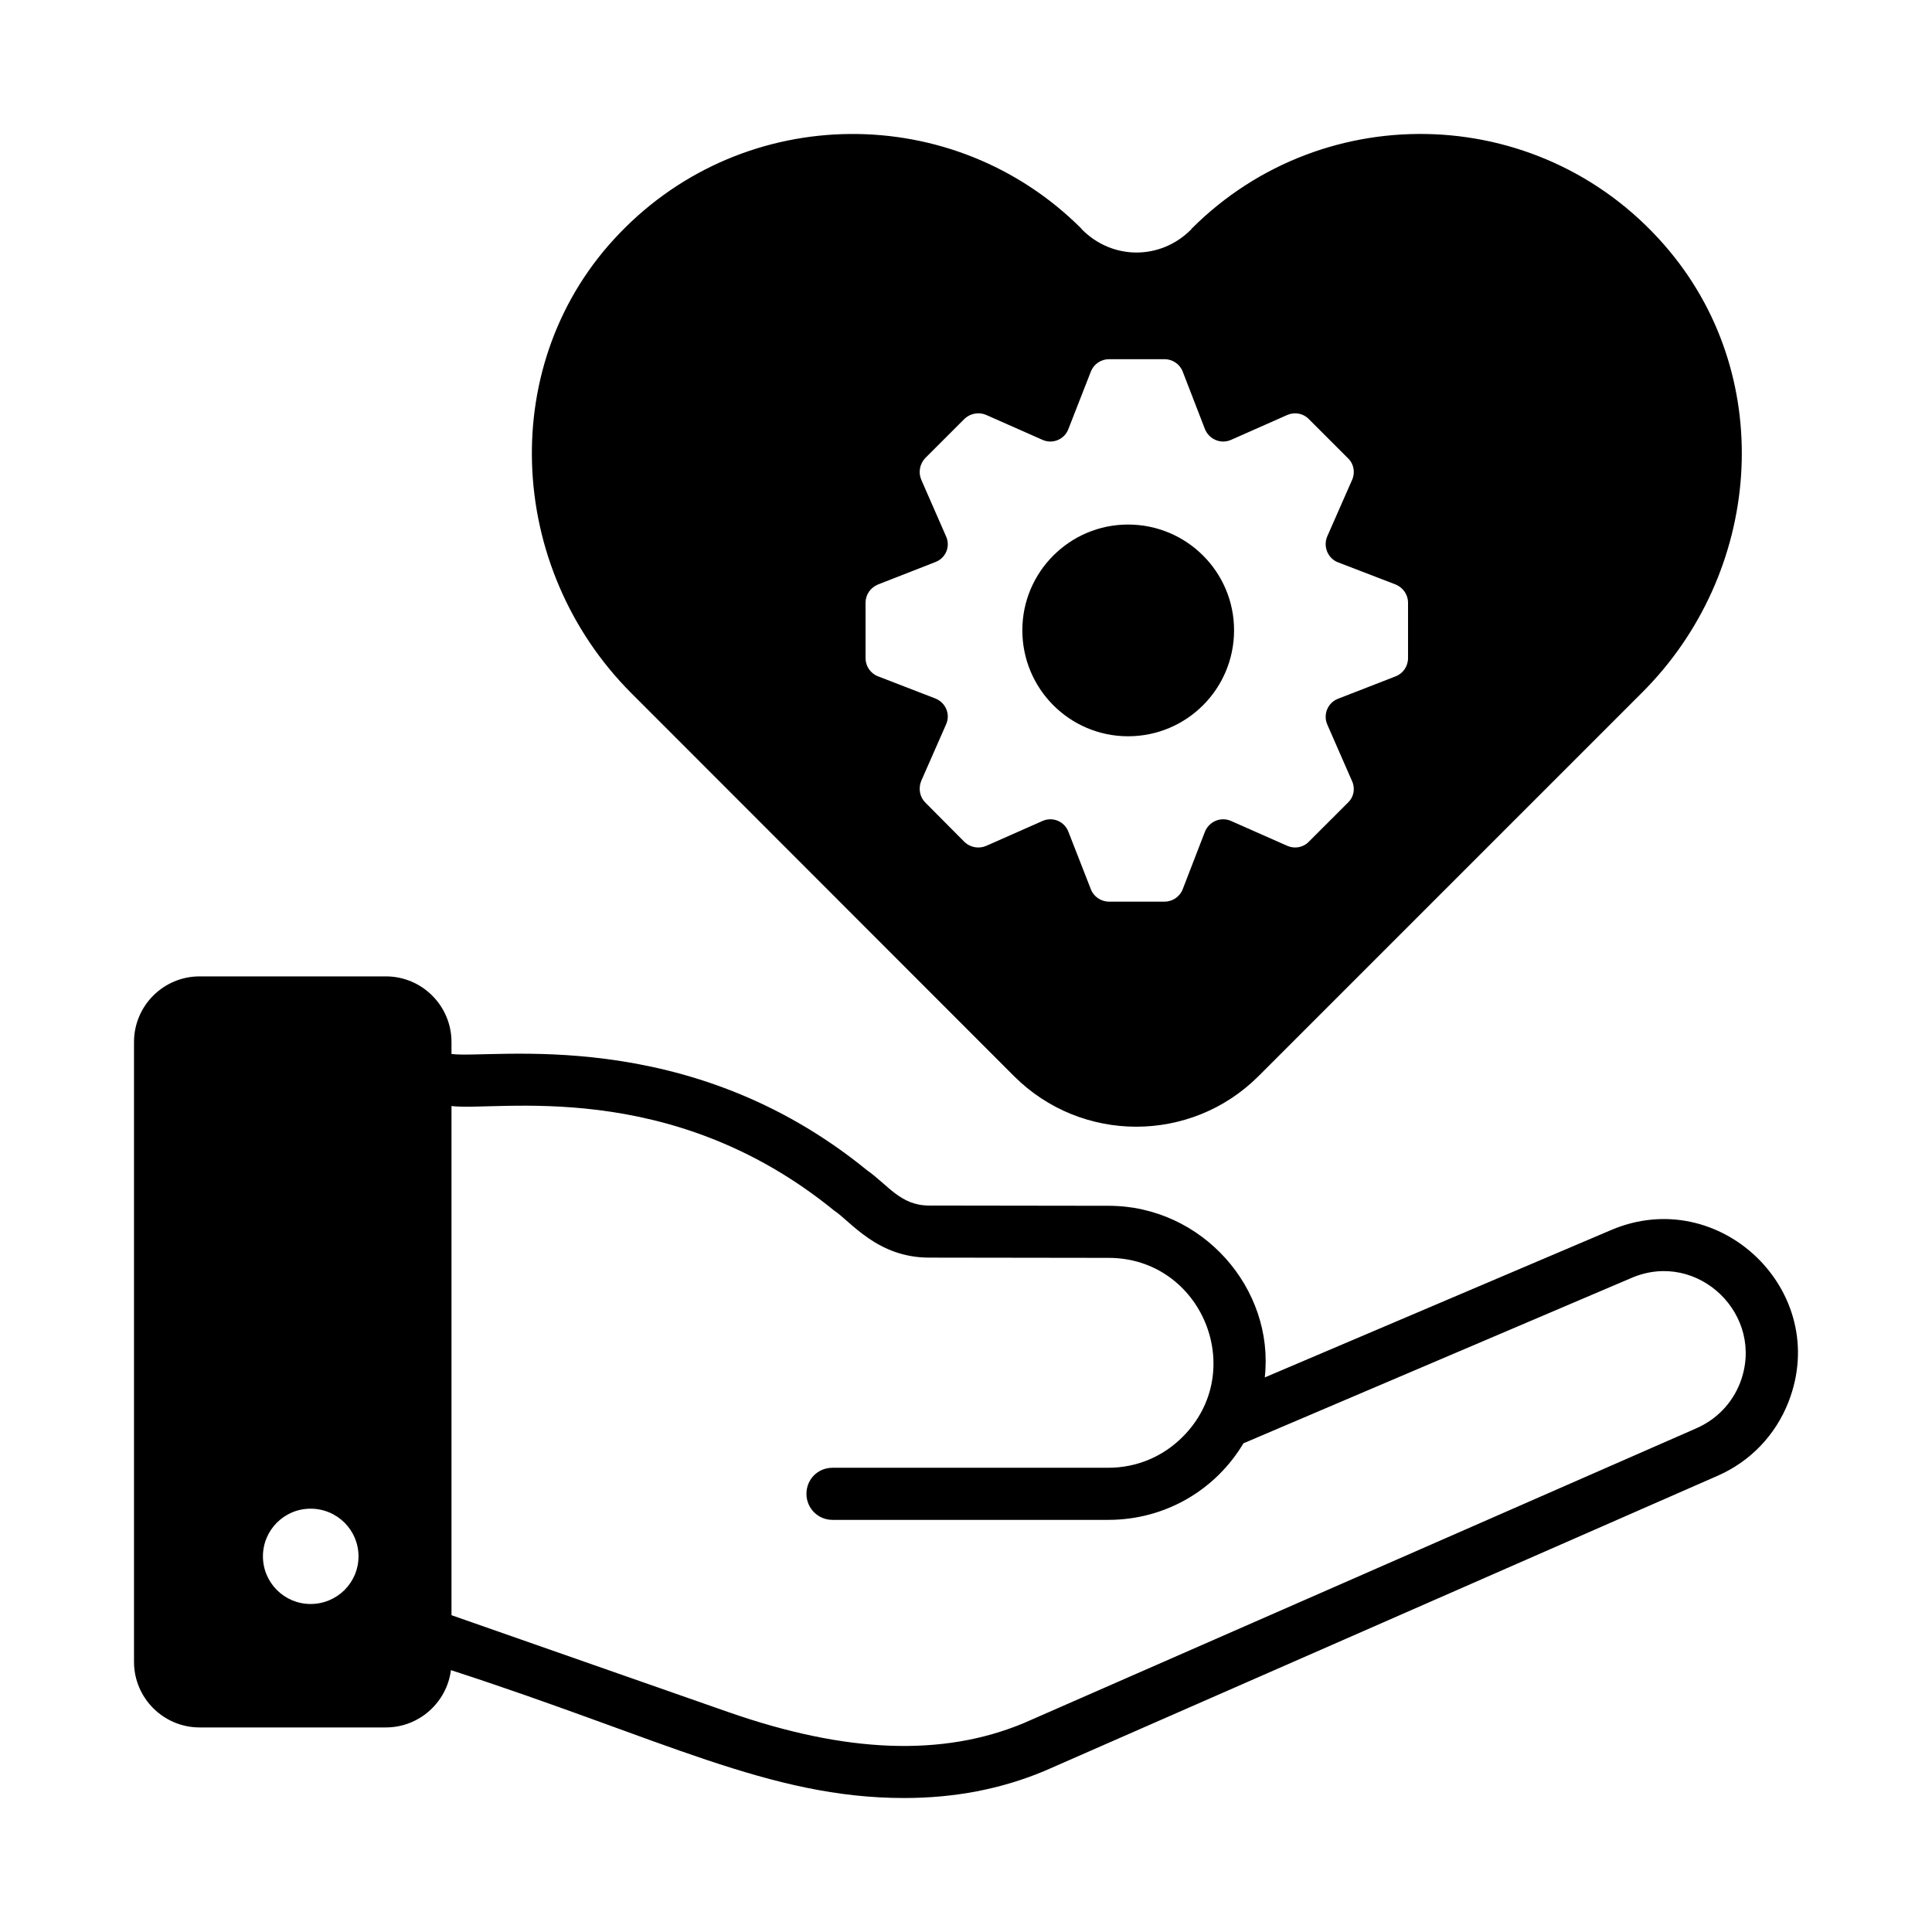<?xml version="1.0" encoding="UTF-8"?>
<!-- Uploaded to: ICON Repo, www.iconrepo.com, Generator: ICON Repo Mixer Tools -->
<svg fill="#000000" width="800px" height="800px" version="1.1" viewBox="144 144 512 512" xmlns="http://www.w3.org/2000/svg">
 <g>
  <path d="m570.97 469.97-91.789 39.062c2.617-23.539-16.551-45.484-41.41-45.484l-47.551-0.066c-7.559 0-10.828-5.394-16.492-9.387-47.609-38.812-99.141-29.383-110.08-30.781v-3.176c0-9.59-7.801-17.387-17.391-17.387h-49.352c-9.594 0-17.391 7.797-17.391 17.387v164.26c0 9.594 7.801 17.391 17.391 17.391h49.348c8.832 0 16.148-6.625 17.254-15.184 56.207 18.23 84.379 33.887 120.09 33.887 13.32 0 25.605-2.344 37.062-7.109l178.47-78.262c8.695-3.793 15.391-10.766 18.84-19.598 11.445-29.305-18.293-57.789-47-45.551zm-344.66 99.105c-6.969 0-12.629-5.656-12.629-12.629 0-6.969 5.66-12.629 12.629-12.629 7.039 0 12.699 5.66 12.699 12.629s-5.66 12.629-12.699 12.629zm367.3-46.586-178.4 78.195c-21.465 8.902-47 7.938-78.195-2.965l-73.363-25.676v-134.93c11.98 1.488 57.637-7.93 101.38 27.676 4.477 2.969 11.477 12.492 25.191 12.492l47.551 0.066c24.723 0 37.133 30.031 19.598 47.48-5.246 5.246-12.215 8.145-19.672 8.145l-73.082 0.004c-3.867 0-6.902 3.035-6.902 6.902 0 3.797 3.035 6.902 6.902 6.902h73.086c15.285 0 28.555-8.086 35.82-20.289l102.83-43.824c17.598-7.57 35.668 9.887 28.781 27.816-2.141 5.445-6.211 9.656-11.527 12z"/>
  <path d="m412.72 429.18c17.875 17.879 46.93 17.879 64.805 0l101.73-101.73c31.539-31.543 35.75-82.473 7.246-116.84-32.645-39.336-91.309-41.41-126.71-6.004 0 0.07-0.07 0.137-0.137 0.207-8.074 8.145-20.844 8.145-28.918 0-0.07-0.07-0.137-0.137-0.207-0.277-33.82-33.75-88.961-33.406-122.29 1.242-32.781 33.883-30.23 88.613 3.106 121.95zm-39.34-125.46c0-2.141 1.312-4.004 3.312-4.832l15.184-5.934c2.762-1.039 4.074-4.141 2.828-6.836l-6.555-14.977c-0.828-1.93-0.414-4.207 1.035-5.731l10.422-10.418c1.52-1.449 3.797-1.863 5.727-1.039l14.977 6.629c2.691 1.172 5.797-0.137 6.832-2.902l5.934-15.18c0.762-2 2.691-3.312 4.832-3.312h14.699c2.141 0 4.07 1.312 4.832 3.312l5.867 15.18c1.105 2.762 4.207 4.074 6.902 2.902l14.977-6.629c1.934-0.824 4.211-0.41 5.66 1.105l10.422 10.422c1.52 1.449 1.934 3.793 1.035 5.727l-6.555 14.91c-1.172 2.691 0.137 5.867 2.828 6.902l15.254 5.867c2 0.828 3.312 2.691 3.312 4.832v14.699c0 2.141-1.312 4.07-3.312 4.828l-15.254 5.938c-2.691 1.035-4 4.137-2.828 6.832l6.555 14.98c0.898 1.93 0.484 4.207-1.035 5.656l-10.422 10.418c-1.449 1.52-3.727 1.934-5.66 1.105l-14.977-6.625c-2.691-1.172-5.797 0.137-6.902 2.898l-5.867 15.184c-0.762 2-2.691 3.312-4.832 3.312h-14.699c-2.141 0-4.074-1.312-4.832-3.312l-5.934-15.184c-1.035-2.762-4.141-4.07-6.832-2.898l-14.977 6.625c-1.93 0.828-4.207 0.414-5.727-1.035l-10.422-10.492c-1.449-1.449-1.863-3.727-1.035-5.731l6.555-14.91c1.242-2.691-0.066-5.797-2.828-6.902l-15.184-5.867c-2-0.758-3.312-2.688-3.312-4.828z"/>
  <path d="m442.95 339.12c15.527 0 28.09-12.559 28.09-28.09 0-15.461-12.559-28.02-28.09-28.02-15.461 0-28.02 12.559-28.02 28.02 0 15.531 12.559 28.09 28.02 28.09z"/>
 </g>
</svg>